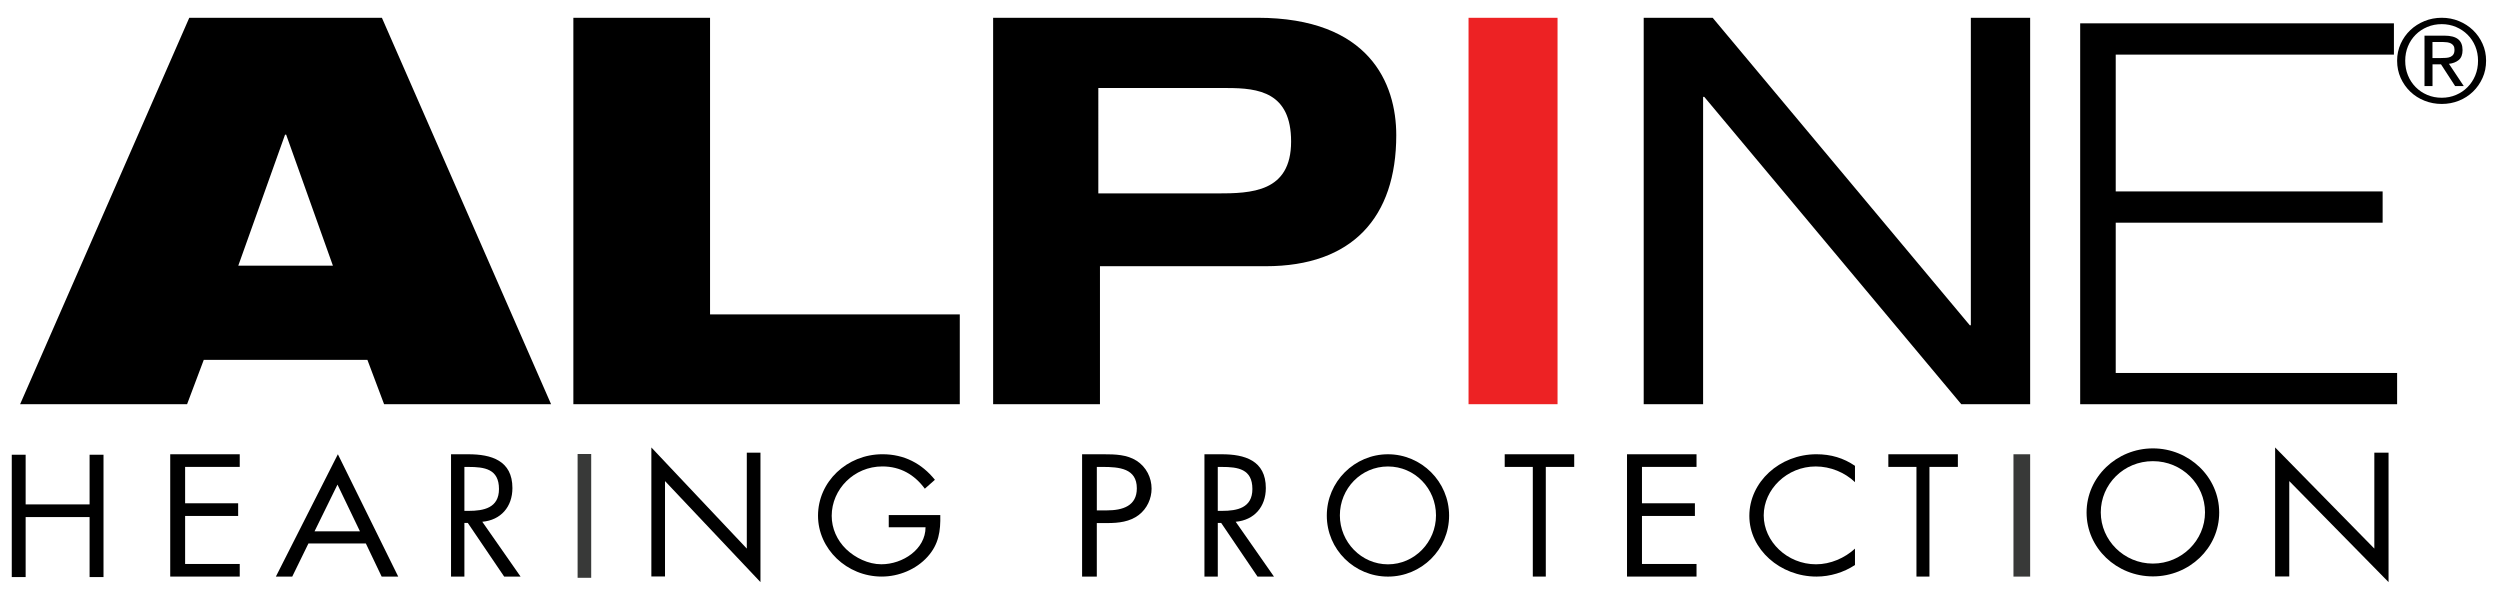 <?xml version="1.0" encoding="utf-8"?>
<!-- Generator: Adobe Illustrator 16.0.0, SVG Export Plug-In . SVG Version: 6.00 Build 0)  -->
<!DOCTYPE svg PUBLIC "-//W3C//DTD SVG 1.1//EN" "http://www.w3.org/Graphics/SVG/1.1/DTD/svg11.dtd">
<svg version="1.1" id="Layer_1" xmlns="http://www.w3.org/2000/svg" xmlns:xlink="http://www.w3.org/1999/xlink" x="0px" y="0px"
	 width="140.667px" height="33.5px" viewBox="0 0 140.667 33.5" enable-background="new 0 0 140.667 33.5" xml:space="preserve">
<g>
	<g>
		<g>
			<defs>
				<rect id="SVGID_1_" x="0.662" y="1" width="139.223" height="32.225"/>
			</defs>
			<defs>
				<path id="SVGID_2_" d="M16.038,7.579h0.064l2.63,7.37h-5.325L16.038,7.579L16.038,7.579z M10.65,1L1.131,22.744h9.395
					l0.939-2.495h9.208l0.939,2.495h9.396L21.488,1H10.65L10.65,1L10.65,1z"/>
			</defs>
			<clipPath id="SVGID_3_">
				<use xlink:href="#SVGID_1_"  overflow="visible"/>
			</clipPath>
			<clipPath id="SVGID_4_" clip-path="url(#SVGID_3_)">
				<use xlink:href="#SVGID_2_"  overflow="visible"/>
			</clipPath>
			<rect x="0.349" y="0.218" clip-path="url(#SVGID_4_)" fill="#ED2224" width="31.442" height="23.309"/>
		</g>
		<g>
			<defs>
				<rect id="SVGID_5_" x="0.662" y="1" width="139.223" height="32.225"/>
			</defs>
			<defs>
				<polygon id="SVGID_6_" points="39.952,1 39.952,17.689 54.004,17.689 54.004,22.744 32.261,22.744 32.261,1 39.952,1 				"/>
			</defs>
			<clipPath id="SVGID_7_">
				<use xlink:href="#SVGID_5_"  overflow="visible"/>
			</clipPath>
			<clipPath id="SVGID_8_" clip-path="url(#SVGID_7_)">
				<use xlink:href="#SVGID_6_"  overflow="visible"/>
			</clipPath>
			<rect x="31.479" y="0.218" clip-path="url(#SVGID_8_)" fill="#ED2224" width="23.308" height="23.309"/>
		</g>
		<g>
			<defs>
				<rect id="SVGID_9_" x="0.662" y="1" width="139.223" height="32.225"/>
			</defs>
			<defs>
				<path id="SVGID_10_" d="M55.881,1h14.87c6.294,0,7.812,3.687,7.812,6.607c0,4.63-2.478,7.372-7.344,7.372h-9.328v7.765h-6.011V1
					L55.881,1z M61.798,10.883h6.676c1.927,0,4.172-0.061,4.172-2.92c0-2.771-1.828-3.01-3.594-3.01h-7.253V10.883L61.798,10.883
					L61.798,10.883z"/>
			</defs>
			<clipPath id="SVGID_11_">
				<use xlink:href="#SVGID_9_"  overflow="visible"/>
			</clipPath>
			<clipPath id="SVGID_12_" clip-path="url(#SVGID_11_)">
				<use xlink:href="#SVGID_10_"  overflow="visible"/>
			</clipPath>
			<rect x="55.099" y="0.218" clip-path="url(#SVGID_12_)" fill="#ED2224" width="24.247" height="23.309"/>
		</g>
		<g>
			<defs>
				<rect id="SVGID_13_" x="82.63" y="1" width="5.008" height="21.744"/>
			</defs>
			<clipPath id="SVGID_14_">
				<use xlink:href="#SVGID_13_"  overflow="visible"/>
			</clipPath>
			<rect x="81.849" y="0.218" clip-path="url(#SVGID_14_)" fill="#ED2224" width="6.57" height="23.309"/>
		</g>
		<g>
			<defs>
				<rect id="SVGID_15_" x="0.662" y="1" width="139.223" height="32.225"/>
			</defs>
			<defs>
				<polyline id="SVGID_16_" points="95.893,5.45 95.828,5.45 95.828,22.744 92.486,22.744 92.486,1 96.365,1 110.832,18.3 
					110.893,18.3 110.893,1 114.23,1 114.23,22.744 110.356,22.744 95.893,5.45 				"/>
			</defs>
			<clipPath id="SVGID_17_">
				<use xlink:href="#SVGID_15_"  overflow="visible"/>
			</clipPath>
			<clipPath id="SVGID_18_" clip-path="url(#SVGID_17_)">
				<use xlink:href="#SVGID_16_"  overflow="visible"/>
			</clipPath>
			<rect x="91.705" y="0.218" clip-path="url(#SVGID_18_)" fill="#ED2224" width="23.308" height="23.309"/>
		</g>
		<g>
			<defs>
				<rect id="SVGID_19_" x="0.662" y="1" width="139.223" height="32.225"/>
			</defs>
			<defs>
				<polygon id="SVGID_20_" points="117.045,22.744 117.045,1.313 134.698,1.313 134.698,3.073 119.045,3.073 119.045,10.771 
					134.063,10.771 134.063,12.53 119.045,12.53 119.045,20.986 134.878,20.986 134.878,22.744 117.045,22.744 				"/>
			</defs>
			<clipPath id="SVGID_21_">
				<use xlink:href="#SVGID_19_"  overflow="visible"/>
			</clipPath>
			<clipPath id="SVGID_22_" clip-path="url(#SVGID_21_)">
				<use xlink:href="#SVGID_20_"  overflow="visible"/>
			</clipPath>
			<rect x="116.263" y="0.531" clip-path="url(#SVGID_22_)" fill="#ED2224" width="19.397" height="22.996"/>
		</g>
		<g>
			<defs>
				<rect id="SVGID_23_" x="0.662" y="1.638" width="139.223" height="32.225"/>
			</defs>
			<defs>
				<polyline id="SVGID_24_" points="5.041,25.587 5.041,28.38 1.443,28.38 1.443,25.587 0.662,25.587 0.662,32.47 1.443,32.47 
					1.443,29.093 5.041,29.093 5.041,32.47 5.824,32.47 5.824,25.587 5.041,25.587 				"/>
			</defs>
			<clipPath id="SVGID_25_">
				<use xlink:href="#SVGID_23_"  overflow="visible"/>
			</clipPath>
			<clipPath id="SVGID_26_" clip-path="url(#SVGID_25_)">
				<use xlink:href="#SVGID_24_"  overflow="visible"/>
			</clipPath>
			<rect x="-0.121" y="25.614" clip-path="url(#SVGID_26_)" fill="#383938" width="6.727" height="8.718"/>
		</g>
		<g>
			<defs>
				<rect id="SVGID_27_" x="0.662" y="1" width="139.223" height="32.225"/>
			</defs>
			<defs>
				<polyline id="SVGID_28_" points="9.578,25.56 13.489,25.56 13.489,26.271 10.416,26.271 10.416,28.318 13.4,28.318 13.4,29.031 
					10.416,29.031 10.416,31.733 13.489,31.733 13.489,32.442 9.578,32.442 9.578,25.56 				"/>
			</defs>
			<clipPath id="SVGID_29_">
				<use xlink:href="#SVGID_27_"  overflow="visible"/>
			</clipPath>
			<clipPath id="SVGID_30_" clip-path="url(#SVGID_29_)">
				<use xlink:href="#SVGID_28_"  overflow="visible"/>
			</clipPath>
			<rect x="8.795" y="24.777" clip-path="url(#SVGID_30_)" fill="#383938" width="5.476" height="8.447"/>
		</g>
		<g>
			<defs>
				<rect id="SVGID_31_" x="0.662" y="1" width="139.223" height="32.225"/>
			</defs>
			<defs>
				<path id="SVGID_32_" d="M17.355,30.578l-0.911,1.864h-0.921l3.488-6.883l3.395,6.883h-0.932l-0.89-1.864H17.355L17.355,30.578z
					 M18.989,27.266l-1.292,2.632h2.557L18.989,27.266L18.989,27.266L18.989,27.266z"/>
			</defs>
			<clipPath id="SVGID_33_">
				<use xlink:href="#SVGID_31_"  overflow="visible"/>
			</clipPath>
			<clipPath id="SVGID_34_" clip-path="url(#SVGID_33_)">
				<use xlink:href="#SVGID_32_"  overflow="visible"/>
			</clipPath>
			<rect x="14.741" y="24.777" clip-path="url(#SVGID_34_)" fill="#383938" width="8.447" height="8.447"/>
		</g>
		<g>
			<defs>
				<rect id="SVGID_35_" x="0.662" y="1" width="139.223" height="32.225"/>
			</defs>
			<defs>
				<path id="SVGID_36_" d="M26.13,32.442h-0.752V25.56h0.978c1.281,0,2.476,0.348,2.476,1.901c0,1.058-0.654,1.805-1.695,1.897
					l2.153,3.084h-0.923l-2.046-3.019H26.13V32.442L26.13,32.442z M26.13,28.745h0.234c0.853,0,1.712-0.162,1.712-1.23
					c0-1.132-0.814-1.242-1.721-1.242H26.13V28.745L26.13,28.745L26.13,28.745z"/>
			</defs>
			<clipPath id="SVGID_37_">
				<use xlink:href="#SVGID_35_"  overflow="visible"/>
			</clipPath>
			<clipPath id="SVGID_38_" clip-path="url(#SVGID_37_)">
				<use xlink:href="#SVGID_36_"  overflow="visible"/>
			</clipPath>
			<rect x="24.595" y="24.777" clip-path="url(#SVGID_38_)" fill="#383938" width="5.476" height="8.447"/>
		</g>
		<g>
			<defs>
				<rect id="SVGID_39_" x="32.5" y="25.546" width="0.765" height="6.965"/>
			</defs>
			<clipPath id="SVGID_40_">
				<use xlink:href="#SVGID_39_"  overflow="visible"/>
			</clipPath>
			<rect x="31.718" y="25.126" clip-path="url(#SVGID_40_)" fill="#383938" width="2.33" height="8.529"/>
		</g>
		<g>
			<defs>
				<rect id="SVGID_41_" x="0.63" y="0.562" width="139.223" height="32.225"/>
			</defs>
			<defs>
				<polyline id="SVGID_42_" points="36.65,32.437 37.418,32.437 37.418,27.069 42.789,32.753 42.789,25.472 42.02,25.472 
					42.02,30.867 36.65,25.177 36.65,32.437 				"/>
			</defs>
			<clipPath id="SVGID_43_">
				<use xlink:href="#SVGID_41_"  overflow="visible"/>
			</clipPath>
			<clipPath id="SVGID_44_" clip-path="url(#SVGID_43_)">
				<use xlink:href="#SVGID_42_"  overflow="visible"/>
			</clipPath>
			<rect x="35.868" y="23.77" clip-path="url(#SVGID_44_)" fill="#383938" width="7.703" height="9.141"/>
		</g>
		<g>
			<defs>
				<rect id="SVGID_45_" x="0.662" y="1" width="139.223" height="32.225"/>
			</defs>
			<defs>
				<path id="SVGID_46_" d="M52.907,28.983c0.02,0.899-0.083,1.643-0.719,2.347c-0.638,0.707-1.609,1.112-2.577,1.112
					c-1.963,0-3.584-1.555-3.584-3.425c0-1.909,1.621-3.458,3.629-3.458c1.221,0,2.209,0.521,2.948,1.438l-0.567,0.501
					c-0.579-0.785-1.367-1.253-2.39-1.253c-1.591,0-2.85,1.281-2.85,2.78c0,0.707,0.298,1.377,0.816,1.878
					c0.509,0.486,1.246,0.847,1.978,0.847c1.209,0,2.486-0.847,2.486-2.081h-2.07v-0.687H52.907"/>
			</defs>
			<clipPath id="SVGID_47_">
				<use xlink:href="#SVGID_45_"  overflow="visible"/>
			</clipPath>
			<clipPath id="SVGID_48_" clip-path="url(#SVGID_47_)">
				<use xlink:href="#SVGID_46_"  overflow="visible"/>
			</clipPath>
			<rect x="45.244" y="24.777" clip-path="url(#SVGID_48_)" fill="#383938" width="8.447" height="8.447"/>
		</g>
		<g>
			<defs>
				<rect id="SVGID_49_" x="0.662" y="1" width="139.223" height="32.225"/>
			</defs>
			<defs>
				<path id="SVGID_50_" d="M61.715,32.442h-0.829V25.56h1.221c0.645,0,1.305,0.018,1.846,0.365c0.551,0.354,0.843,0.958,0.843,1.57
					c0,0.556-0.252,1.123-0.717,1.478c-0.501,0.386-1.141,0.458-1.761,0.458h-0.604V32.442L61.715,32.442z M61.715,28.718h0.553
					c0.916,0,1.698-0.256,1.698-1.24c0-1.122-0.979-1.206-1.945-1.206h-0.306V28.718L61.715,28.718L61.715,28.718z"/>
			</defs>
			<clipPath id="SVGID_51_">
				<use xlink:href="#SVGID_49_"  overflow="visible"/>
			</clipPath>
			<clipPath id="SVGID_52_" clip-path="url(#SVGID_51_)">
				<use xlink:href="#SVGID_50_"  overflow="visible"/>
			</clipPath>
			<rect x="60.105" y="24.777" clip-path="url(#SVGID_52_)" fill="#383938" width="5.475" height="8.447"/>
		</g>
		<g>
			<defs>
				<rect id="SVGID_53_" x="0.662" y="1" width="139.223" height="32.225"/>
			</defs>
			<defs>
				<path id="SVGID_54_" d="M68.52,32.442h-0.75V25.56h0.976c1.285,0,2.478,0.348,2.478,1.901c0,1.058-0.653,1.805-1.696,1.897
					l2.153,3.084h-0.925l-2.045-3.019h-0.19V32.442L68.52,32.442z M68.52,28.745h0.236c0.852,0,1.712-0.162,1.712-1.23
					c0-1.132-0.816-1.242-1.723-1.242H68.52V28.745L68.52,28.745L68.52,28.745z"/>
			</defs>
			<clipPath id="SVGID_55_">
				<use xlink:href="#SVGID_53_"  overflow="visible"/>
			</clipPath>
			<clipPath id="SVGID_56_" clip-path="url(#SVGID_55_)">
				<use xlink:href="#SVGID_54_"  overflow="visible"/>
			</clipPath>
			<rect x="66.988" y="24.777" clip-path="url(#SVGID_56_)" fill="#383938" width="5.475" height="8.447"/>
		</g>
		<g>
			<defs>
				<rect id="SVGID_57_" x="0.662" y="1" width="139.223" height="32.225"/>
			</defs>
			<defs>
				<path id="SVGID_58_" d="M81.536,29.009c0,1.916-1.558,3.434-3.439,3.434c-1.883,0-3.442-1.518-3.442-3.434
					c0-1.907,1.56-3.449,3.442-3.449C79.978,25.56,81.536,27.102,81.536,29.009 M75.39,28.998c0,1.503,1.207,2.755,2.706,2.755
					c1.497,0,2.703-1.252,2.703-2.755c0-1.508-1.189-2.751-2.703-2.751C76.582,26.247,75.39,27.49,75.39,28.998"/>
			</defs>
			<clipPath id="SVGID_59_">
				<use xlink:href="#SVGID_57_"  overflow="visible"/>
			</clipPath>
			<clipPath id="SVGID_60_" clip-path="url(#SVGID_59_)">
				<use xlink:href="#SVGID_58_"  overflow="visible"/>
			</clipPath>
			<rect x="73.871" y="24.777" clip-path="url(#SVGID_60_)" fill="#383938" width="8.447" height="8.447"/>
		</g>
		<g>
			<defs>
				<rect id="SVGID_61_" x="0.662" y="1" width="139.223" height="32.225"/>
			</defs>
			<defs>
				<polyline id="SVGID_62_" points="86.977,32.442 86.246,32.442 86.246,26.272 84.665,26.272 84.665,25.56 88.576,25.56 
					88.576,26.272 86.977,26.272 86.977,32.442 				"/>
			</defs>
			<clipPath id="SVGID_63_">
				<use xlink:href="#SVGID_61_"  overflow="visible"/>
			</clipPath>
			<clipPath id="SVGID_64_" clip-path="url(#SVGID_63_)">
				<use xlink:href="#SVGID_62_"  overflow="visible"/>
			</clipPath>
			<rect x="83.882" y="24.777" clip-path="url(#SVGID_64_)" fill="#383938" width="5.476" height="8.447"/>
		</g>
		<g>
			<defs>
				<rect id="SVGID_65_" x="0.662" y="1" width="139.223" height="32.225"/>
			</defs>
			<defs>
				<polyline id="SVGID_66_" points="91.547,25.56 95.458,25.56 95.458,26.271 92.388,26.271 92.388,28.318 95.367,28.318 
					95.367,29.031 92.388,29.031 92.388,31.733 95.458,31.733 95.458,32.442 91.547,32.442 91.547,25.56 				"/>
			</defs>
			<clipPath id="SVGID_67_">
				<use xlink:href="#SVGID_65_"  overflow="visible"/>
			</clipPath>
			<clipPath id="SVGID_68_" clip-path="url(#SVGID_67_)">
				<use xlink:href="#SVGID_66_"  overflow="visible"/>
			</clipPath>
			<rect x="90.766" y="24.777" clip-path="url(#SVGID_68_)" fill="#383938" width="5.475" height="8.447"/>
		</g>
		<g>
			<defs>
				<rect id="SVGID_69_" x="0.662" y="1" width="139.223" height="32.225"/>
			</defs>
			<defs>
				<path id="SVGID_70_" d="M104.375,27.129c-0.576-0.546-1.377-0.883-2.211-0.883c-1.617,0-2.925,1.29-2.925,2.755
					c0,1.464,1.318,2.75,2.943,2.75c0.815,0,1.616-0.353,2.192-0.881v0.921c-0.626,0.414-1.395,0.651-2.164,0.651
					c-2.045,0-3.78-1.528-3.78-3.415c0-1.906,1.702-3.468,3.78-3.468c0.808,0,1.52,0.211,2.164,0.652V27.129"/>
			</defs>
			<clipPath id="SVGID_71_">
				<use xlink:href="#SVGID_69_"  overflow="visible"/>
			</clipPath>
			<clipPath id="SVGID_72_" clip-path="url(#SVGID_71_)">
				<use xlink:href="#SVGID_70_"  overflow="visible"/>
			</clipPath>
			<rect x="97.648" y="24.777" clip-path="url(#SVGID_72_)" fill="#383938" width="7.509" height="8.447"/>
		</g>
		<g>
			<defs>
				<rect id="SVGID_73_" x="0.662" y="1" width="139.223" height="32.225"/>
			</defs>
			<defs>
				<polyline id="SVGID_74_" points="108.564,26.271 110.163,26.271 110.163,25.56 106.251,25.56 106.251,26.271 107.833,26.271 
					107.833,32.442 108.564,32.442 108.564,26.271 				"/>
			</defs>
			<clipPath id="SVGID_75_">
				<use xlink:href="#SVGID_73_"  overflow="visible"/>
			</clipPath>
			<clipPath id="SVGID_76_" clip-path="url(#SVGID_75_)">
				<use xlink:href="#SVGID_74_"  overflow="visible"/>
			</clipPath>
			<rect x="105.469" y="24.777" clip-path="url(#SVGID_76_)" fill="#383938" width="5.476" height="8.447"/>
		</g>
		<g>
			<defs>
				<rect id="SVGID_77_" x="113.291" y="25.56" width="0.939" height="6.883"/>
			</defs>
			<clipPath id="SVGID_78_">
				<use xlink:href="#SVGID_77_"  overflow="visible"/>
			</clipPath>
			<rect x="112.509" y="24.777" clip-path="url(#SVGID_78_)" fill="#383938" width="2.503" height="8.447"/>
		</g>
		<g>
			<defs>
				<rect id="SVGID_79_" x="0.693" y="0.437" width="139.223" height="32.225"/>
			</defs>
			<defs>
				<path id="SVGID_80_" d="M121.137,32.432c-2.04,0-3.732-1.588-3.732-3.594c0-1.995,1.692-3.609,3.732-3.609
					c2.041,0,3.73,1.614,3.73,3.609C124.868,30.844,123.178,32.432,121.137,32.432L121.137,32.432z M121.137,31.711
					c1.624,0,2.932-1.31,2.932-2.883c0-1.579-1.29-2.88-2.932-2.88c-1.645,0-2.933,1.301-2.933,2.88
					C118.205,30.401,119.511,31.711,121.137,31.711L121.137,31.711z"/>
			</defs>
			<clipPath id="SVGID_81_">
				<use xlink:href="#SVGID_79_"  overflow="visible"/>
			</clipPath>
			<clipPath id="SVGID_82_" clip-path="url(#SVGID_81_)">
				<use xlink:href="#SVGID_80_"  overflow="visible"/>
			</clipPath>
			<rect x="116.623" y="24.445" clip-path="url(#SVGID_82_)" fill="#383938" width="9.026" height="8.769"/>
		</g>
		<g>
			<defs>
				<rect id="SVGID_83_" x="0.662" y="0.562" width="139.223" height="32.225"/>
			</defs>
			<defs>
				<polyline id="SVGID_84_" points="128.014,32.437 128.81,32.437 128.81,27.069 134.396,32.753 134.396,25.472 133.596,25.472 
					133.596,30.867 128.014,25.177 128.014,32.437 				"/>
			</defs>
			<clipPath id="SVGID_85_">
				<use xlink:href="#SVGID_83_"  overflow="visible"/>
			</clipPath>
			<clipPath id="SVGID_86_" clip-path="url(#SVGID_85_)">
				<use xlink:href="#SVGID_84_"  overflow="visible"/>
			</clipPath>
			<rect x="127.233" y="24.395" clip-path="url(#SVGID_86_)" fill="#383938" width="7.944" height="9.141"/>
		</g>
		<g>
			<defs>
				<rect id="SVGID_87_" x="0.662" y="1" width="139.223" height="32.225"/>
			</defs>
			<defs>
				<path id="SVGID_88_" d="M135.079,2.46c0.134-0.293,0.315-0.549,0.543-0.766c0.228-0.216,0.496-0.386,0.799-0.51
					C136.724,1.062,137.047,1,137.389,1s0.662,0.062,0.966,0.185c0.3,0.124,0.564,0.293,0.791,0.51
					c0.226,0.217,0.406,0.472,0.538,0.766c0.135,0.295,0.2,0.613,0.2,0.955c0,0.35-0.065,0.674-0.2,0.97
					c-0.132,0.296-0.312,0.553-0.538,0.772c-0.227,0.219-0.491,0.389-0.791,0.509c-0.304,0.122-0.624,0.182-0.966,0.182
					s-0.665-0.061-0.969-0.182c-0.303-0.12-0.571-0.29-0.799-0.509c-0.228-0.219-0.409-0.476-0.543-0.772
					c-0.132-0.296-0.2-0.62-0.2-0.97C134.878,3.073,134.947,2.755,135.079,2.46L135.079,2.46L135.079,2.46z M135.489,4.243
					c0.104,0.254,0.249,0.473,0.433,0.659s0.401,0.332,0.651,0.438c0.252,0.107,0.523,0.16,0.816,0.16
					c0.287,0,0.557-0.053,0.805-0.16c0.248-0.105,0.465-0.251,0.648-0.438c0.185-0.186,0.329-0.405,0.434-0.659
					c0.104-0.253,0.155-0.529,0.155-0.827c0-0.29-0.052-0.561-0.155-0.812c-0.104-0.251-0.249-0.468-0.434-0.652
					c-0.184-0.184-0.4-0.328-0.648-0.434c-0.248-0.106-0.518-0.16-0.805-0.16c-0.293,0-0.564,0.053-0.816,0.16
					c-0.25,0.106-0.468,0.25-0.651,0.434c-0.184,0.184-0.329,0.401-0.433,0.652c-0.104,0.251-0.155,0.522-0.155,0.812
					C135.333,3.714,135.384,3.989,135.489,4.243L135.489,4.243L135.489,4.243z M137.542,2.006c0.345,0,0.603,0.067,0.77,0.202
					c0.165,0.133,0.248,0.337,0.248,0.609c0,0.255-0.073,0.443-0.218,0.562c-0.147,0.119-0.33,0.189-0.547,0.212l0.833,1.251h-0.486
					l-0.793-1.221h-0.479v1.221h-0.451V2.006H137.542L137.542,2.006z M137.342,3.266c0.102,0,0.199-0.003,0.29-0.01
					c0.089-0.005,0.172-0.024,0.243-0.054c0.07-0.031,0.127-0.077,0.168-0.14c0.042-0.062,0.063-0.149,0.063-0.263
					c0-0.095-0.018-0.171-0.056-0.227c-0.039-0.057-0.086-0.099-0.146-0.13c-0.061-0.03-0.13-0.051-0.207-0.062
					c-0.078-0.01-0.155-0.016-0.229-0.016h-0.601v0.902H137.342L137.342,3.266L137.342,3.266z"/>
			</defs>
			<clipPath id="SVGID_89_">
				<use xlink:href="#SVGID_87_"  overflow="visible"/>
			</clipPath>
			<clipPath id="SVGID_90_" clip-path="url(#SVGID_89_)">
				<use xlink:href="#SVGID_88_"  overflow="visible"/>
			</clipPath>
			<rect x="134.096" y="0.218" clip-path="url(#SVGID_90_)" fill="#ED2224" width="6.57" height="6.414"/>
		</g>
	</g>
</g>
</svg>
